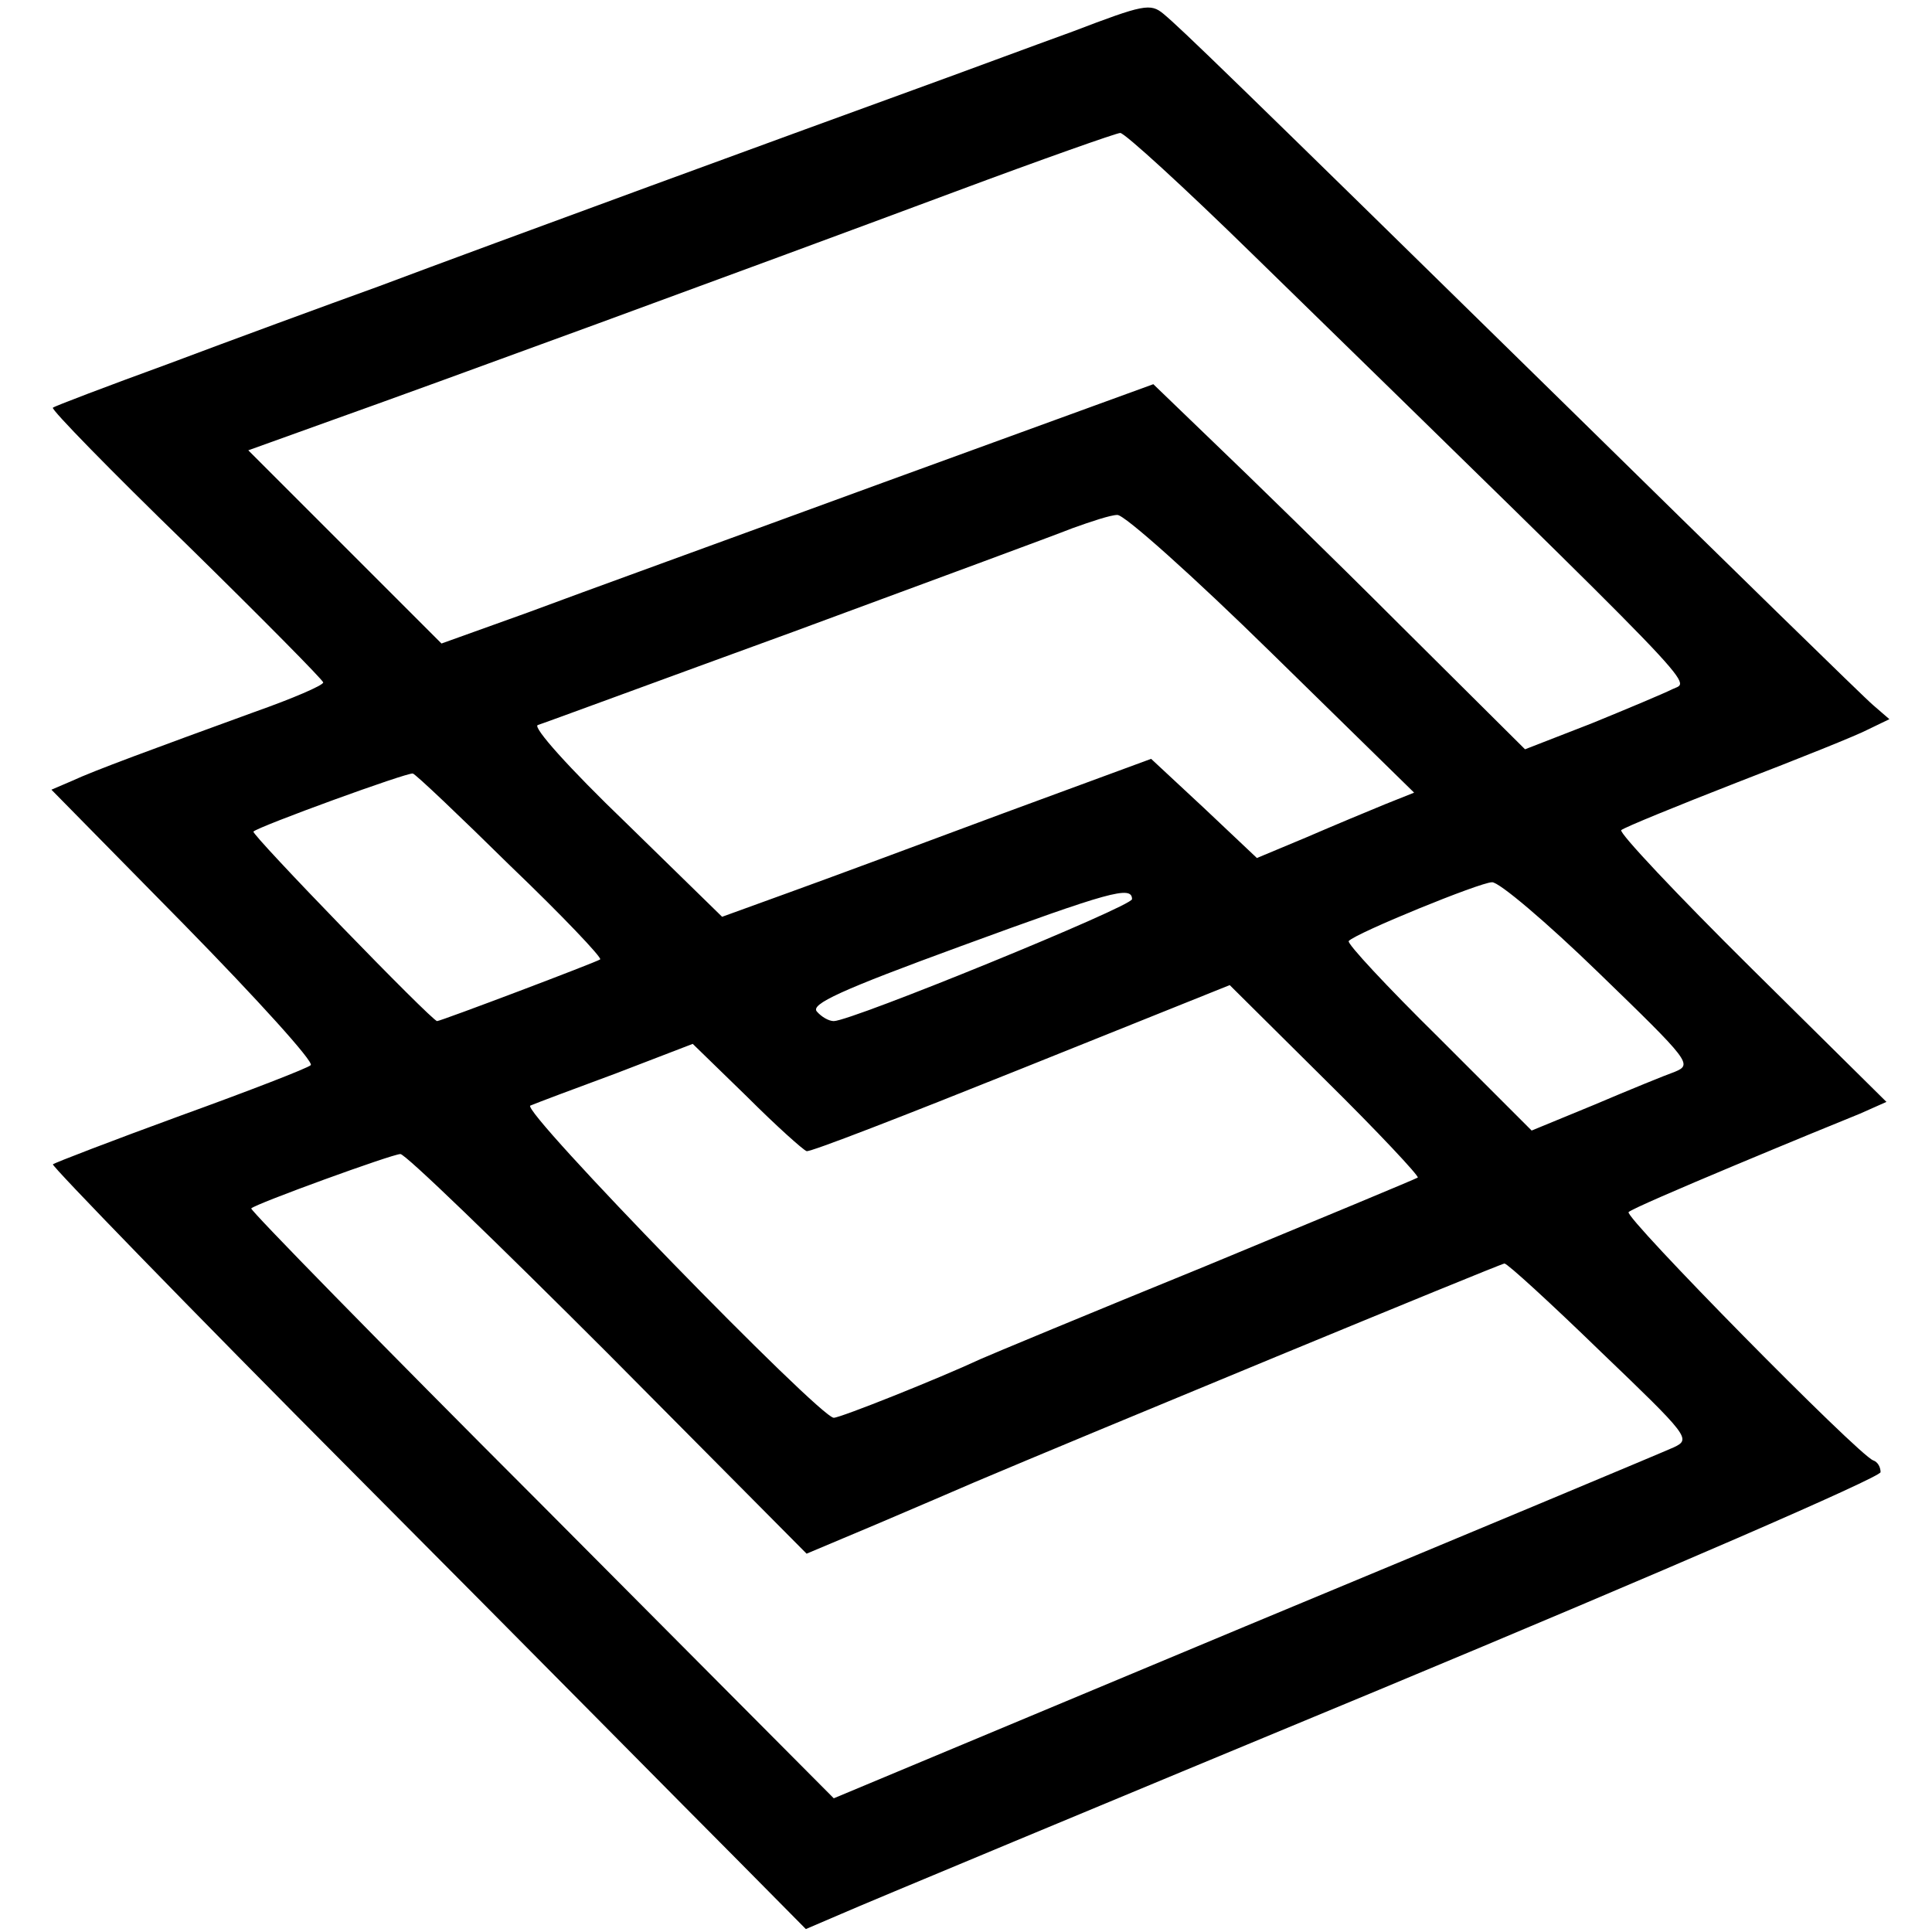 <svg version="1" xmlns="http://www.w3.org/2000/svg" width="350.667" height="350.667" viewBox="0 0 263 263"><path d="M146 4.3c-5.8 2.1-15.2 5.6-21 7.7-14.6 5.3-57.8 21.1-73.5 27-7.2 2.6-20 7.3-28.5 10.5-8.5 3.1-15.6 5.8-15.8 6-.3.2 7.9 8.6 18.2 18.6C35.6 84.1 44 92.6 44 92.9c0 .4-4.2 2.2-9.3 4-14 5.1-21.9 8-24.9 9.4L7 107.5l18.1 18.4C35 136 42.8 144.6 42.3 145c-.4.4-8.4 3.5-17.8 6.9-9.3 3.4-17.1 6.4-17.3 6.6-.2.2 18.4 19.4 41.4 42.5 23.1 23.2 46.2 46.6 51.5 51.9l9.6 9.7 4.9-2.1c2.7-1.2 35.6-14.9 73.2-30.5 38.9-16.2 68.2-28.9 68.2-29.6 0-.7-.4-1.4-1-1.6-2-.7-34-33.2-33.3-33.8.4-.4 6.9-3.2 14.3-6.3 7.4-3.1 15.2-6.3 17.2-7.1l3.6-1.6-18.4-18.2c-10.1-10-18.1-18.5-17.7-18.8.5-.4 7.6-3.3 15.8-6.5 8.3-3.2 16.3-6.4 17.8-7.2l2.9-1.4L255 96c-1.2-1-20-19.4-41.8-40.8C166.8 9.7 160.9 4 158.4 1.9 156.6.4 155.7.6 146 4.3zm24.5 30.3c62.8 61.3 59.6 58 57.2 59.2-1.2.6-6.2 2.7-11.1 4.7l-9 3.5-17-16.9c-9.4-9.4-20.8-20.5-25.4-24.9l-8.2-7.9-36.8 13.4C100 73.1 78.2 81 71.8 83.4l-11.7 4.2L47 74.5 33.8 61.3l11.4-4.1c13.5-4.8 55-20 84.8-31.1 11.8-4.4 22-8 22.5-8 .6 0 8.7 7.4 18 16.5zm2.6 54.3l19.4 19-4 1.6c-2.2.9-7 2.9-10.7 4.5l-6.7 2.8-7.2-6.8-7.2-6.7-20.1 7.4c-11 4.1-24.2 9-29.2 10.8l-9.1 3.3L85.2 112c-7.8-7.5-12.7-13-12-13.3.7-.2 16.4-6 34.8-12.7 18.4-6.8 35.5-13.1 38-14.1 2.5-.9 5.2-1.8 6.1-1.8.9-.1 10.4 8.4 21 18.8zm-103.6 29c7 6.7 12.5 12.5 12.2 12.7-.3.3-21.7 8.4-22.2 8.4-.7 0-25.4-25.5-25-25.8.7-.7 21-8.1 21.7-7.9.4.1 6.4 5.8 13.3 12.6zm148.1 14.5c12.5 12.1 12.8 12.5 10.4 13.5-1.4.5-6.3 2.5-11 4.5l-8.5 3.5-12.7-12.7c-7-6.9-12.5-12.8-12.2-13.1 1-1.1 17.9-8 19.5-8 .9-.1 7.5 5.5 14.5 12.3zm-63.5-10c0 1-38.2 16.6-40.6 16.6-.7 0-1.7-.6-2.3-1.3-.9-1 3.2-2.9 19.6-8.9 20.2-7.4 23.3-8.3 23.3-6.4zm38.9 37.9c-.3.2-13.3 5.6-29 12.1-15.7 6.4-29.4 12.1-30.5 12.6-5.8 2.7-19.1 8-20 8-1.9 0-42.8-42-41.3-42.5.7-.3 6-2.3 11.7-4.4l10.4-4 7.4 7.2c4 4 7.7 7.3 8.1 7.4.4.2 13.5-4.9 29.2-11.2l28.4-11.4 13 12.9c7.2 7.1 12.8 13.1 12.6 13.3zM82.7 184.2l27.1 27.3 9.5-4c5.2-2.2 11.2-4.8 13.3-5.7 13.9-5.9 71.7-29.8 72.2-29.8.4 0 6.3 5.4 13.1 12 12 11.5 12.3 11.9 10 13-1.3.6-27.6 11.6-58.4 24.4l-56 23.4-39.8-40c-22-22-39.7-40.1-39.5-40.3.5-.6 19.2-7.4 20.3-7.4.6-.1 13.3 12.2 28.2 27.1z"/></svg>